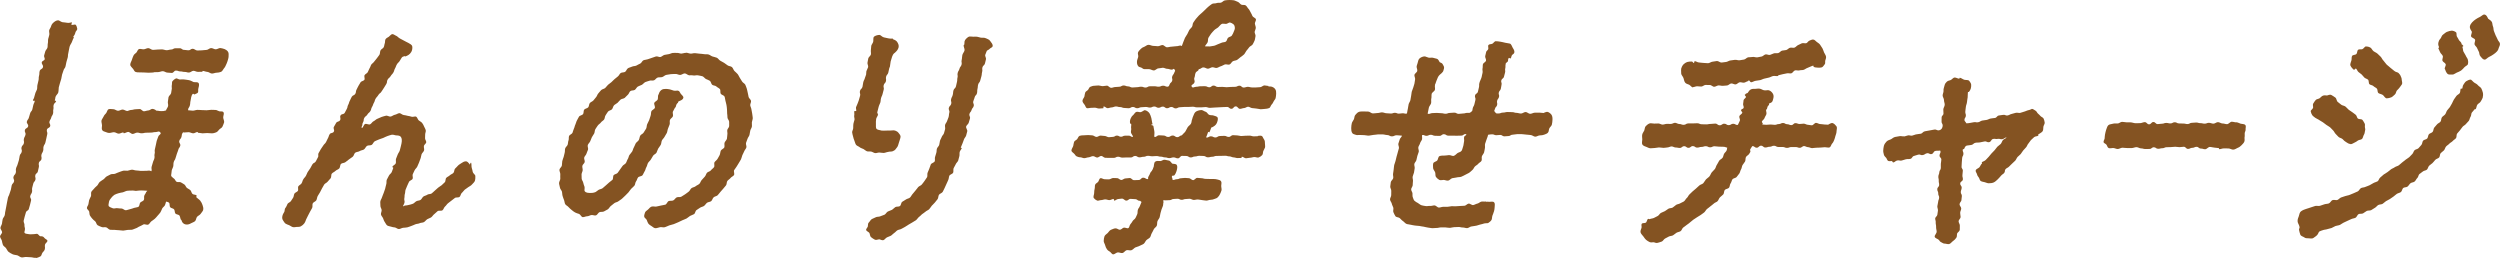 <?xml version="1.0" encoding="UTF-8"?><svg id="_レイヤー_2" xmlns="http://www.w3.org/2000/svg" viewBox="0 0 444.59 45.84"><defs><style>.cls-1{fill:#845322;stroke-width:0px;}</style></defs><g id="design"><path class="cls-1" d="m325.19,22.18c-.25,0-.49-.04-.74-.04s-.5-.09-.75-.08-.5-.22-.76-.21c-.24,0-.47.42-.71.43s-.49-.09-.73-.09-.48-.2-.72-.2c-.37,0-.37.06-.74.06s-.37-.15-.74-.15-.37.35-.74.35-.37-.16-.74-.16-.37-.22-.74-.22-.37.19-.73.19-.37.14-.74.14-.37-.06-.74-.06-.37.05-.74.05-.37-.04-.74-.05c0-.02.07-.11.08-.13,0,0,.02.03.02.02.04-.09-.2-.29-.17-.39.07-.24.41-.4.48-.65s.26-.45.33-.7-.11-.56-.05-.8c.02-.03.12-.05.13-.07.16-.6.16-.58.38-.74.06-.05-.05-.21,0-.26.14-.1.38-.11.53-.29.12-.14.16-.32.22-.55.09-.34.11-.65-.07-.94,0,0,0,0,0,0-.18-.29-.44-.53-.77-.6-.16-.04-.48.08-.81.01-.25-.05-.49-.24-.75-.28-.3-.05-.58.03-.78.03-.3,0-.56-.02-.81.11s-.39.37-.55.61c-.09.08-.35.09-.37.21-.02.08-.13.05-.15.13-.03.11.24.3.22.39-.05.2-.38.35-.43.56s-.02.43-.08.65.15.48.1.69c-.06.24-.32.23-.32.25,0,.03-.09.04-.14.2-.05.18.26.28.21.46-.07.23-.44.37-.52.59s.17.57.1.79c-.08.23-.28.55-.36.76-.39.1-.43-.19-.83-.19s-.4.25-.8.25-.4-.26-.8-.26-.4.28-.8.28-.4-.3-.8-.3-.4.06-.8.06-.4.08-.8.08-.4-.02-.8-.02-.4-.18-.8-.18-.4.03-.8.03-.4,0-.8,0-.4.25-.81.25-.4-.15-.81-.15c-.24,0-.48-.21-.73-.21s-.49.21-.73.2-.49,0-.73-.01c-.25,0-.5.13-.75.13s-.49-.2-.74-.2-.5.02-.75.02c-.3,0-.6-.11-.82-.03-.27.09-.51.31-.68.48-.19.19-.17.53-.26.76-.11.26-.31.47-.36.7-.08.3,0,.62,0,.91s-.15.69.05.95c.15.2.45.29.69.38.21.08.46.24.73.24.25,0,.5-.05.75-.05s.5-.1.75-.1.5.07.75.07c.03,0,.03.02.06.01.24,0,.48-.07.71-.08s.47-.17.71-.18.48.19.72.19c.38,0,.38.08.76.08s.38-.31.77-.31.38.29.77.29.38-.31.77-.31.38.27.77.27.38-.12.77-.12.38-.13.77-.13.38.2.77.2.38-.19.77-.19.39.07.77.07.39.02.77.02.37.09.74.17c-.08.16-.02.31-.15.55-.09.18-.31.32-.43.55-.1.18-.11.44-.24.66-.14.23-.49.34-.63.56s-.24.49-.4.71-.19.53-.35.75-.39.38-.56.6-.24.5-.41.71-.44.34-.62.54-.29.47-.47.67-.54.24-.73.43-.4.36-.6.55c-.19.18-.4.32-.58.49s-.36.37-.55.53-.27.47-.47.63-.3.45-.5.6-.48.22-.69.36-.52.14-.73.28-.38.34-.6.47-.53.08-.76.21-.4.31-.63.43-.46.2-.69.31-.35.43-.58.55-.44.24-.68.35-.51.1-.75.21c-.11.05-.18-.1-.29-.04-.18.09-.2.54-.4.67-.18.12-.57.01-.72.2-.13.17.02.48-.04.72-.07.27-.26.54-.16.85.09.25.32.46.52.72.04.05.19.32.46.57.17.15.4.28.62.39s.45.03.69.03c.18,0,.46.21.76.1.21-.08.48-.11.73-.23.21-.1.34-.41.57-.53.21-.11.44-.23.66-.35s.53-.09.75-.22.4-.32.61-.45.51-.15.72-.28c.23-.14.29-.52.48-.65.24-.15.42-.33.6-.45.38-.25.58-.44.59-.45.21-.15.4-.33.6-.49s.45-.27.65-.43.46-.25.66-.41.43-.29.63-.46.3-.44.5-.61.42-.3.61-.48.43-.3.61-.49.5-.24.67-.43.24-.49.42-.68.42-.32.59-.52.1-.59.27-.79.59-.19.75-.4.12-.56.28-.77.18-.51.33-.72.6-.21.75-.43.34-.4.48-.62.16-.51.3-.73.13-.52.26-.75.33-.41.45-.64.04-.56.16-.79.46-.35.58-.58c.06-.11.14-.22.2-.34.06-.12-.09-.32-.03-.44.08-.17.28-.4.36-.57.38-.08.41.27.8.27s.38-.36.77-.36.38.32.77.32.38-.13.77-.13.38-.18.77-.18.38.22.77.22.38,0,.77,0,.38.16.77.16.39-.15.77-.15.39,0,.77,0,.39.14.77.14c.24,0,.48-.32.71-.32s.47.2.71.2.47.16.7.17c.03,0,.03,0,.06,0,.25,0,.5-.08.75-.07s.5-.03.75-.03.5-.06.75-.06c.3,0,.6.12.81.04.27-.1.3-.51.47-.68.19-.2.26-.38.36-.61.11-.27.17-.5.22-.71.07-.26.21-.53.21-.85,0-.29.17-.66-.03-.93-.17-.23-.41-.46-.63-.54-.31-.11-.67.23-.8.23Z"/><path class="cls-1" d="m361.3,19.39c-.08,0-.15.13-.71.24-.18.03-.38.18-.67.24-.2.04-.41.16-.68.21-.21.04-.48-.07-.74-.02-.38.08-.37.12-.74.2s-.35.19-.73.27-.43-.18-.81-.1-.39.03-.76.11-.32.37-.69.44-.39.02-.76.1-.36.17-.73.25-.39.03-.76.11-.35.22-.73.3-.41-.08-.79,0-.38.06-.76.14-.4,0-.78.08c0,0,.21.07.21.07.02-.36-.34-.38-.32-.74s.23-.34.25-.7-.12-.37-.1-.72c0-.25.08-.54.1-.86.02-.28.18-.56.2-.85.02-.3.09-.59.12-.85.04-.38,0-.68.04-.85.02-.03-.01-.07.02-.12.02-.02.13.06.15.03.1-.13.29-.39.36-.68.05-.21.08-.49.05-.68-.03-.2-.2-.44-.32-.6-.2-.26-.61-.14-.88-.22-.31-.08-.58-.36-.83-.36-.04,0-.04.17-.07.17-.28,0-.57-.23-.84-.21-.29.02-.5.4-.75.47-.28.08-.47.11-.66.3-.18.17-.3.32-.38.63-.09.36-.23.71-.18.96.02.27-.16.55-.16.83s.25.55.24.83.15.56.13.84-.24.54-.25.82c-.02.36.05.36.03.72s-.31.34-.33.7.01.36-.01.72.22.37.2.73c-.01.22-.1.71-.62.83-.41.09-.47-.2-.89-.12s-.42.07-.83.15-.42.06-.83.15-.36.36-.77.44-.43.03-.84.12c-.23.05-.44.17-.65.21-.24.05-.49-.08-.7-.05-.24.04-.45.15-.66.19,0,0-.01.03-.02.03,0,0-.03-.05-.03-.05-.29.05-.58-.07-.78-.03-.3.05-.59.1-.85.15-.31.06-.53.33-.78.43-.28.11-.56.19-.75.4-.17.19-.38.44-.46.76-.07.27-.09.54-.11.77-.03.28.06.54.11.77.05.27.27.41.42.6.13.17.16.44.36.53s.41.02.64.02c.07,0,.17.28.24.26.38-.08.34-.28.72-.36s.42.09.79.01.37-.14.74-.22.4,0,.78-.07.3-.44.68-.53.37-.14.75-.23.43.16.81.08.35-.23.73-.32.45.23.83.14.3-.48.68-.56.41.01.79-.06c.08-.01.1.04.11.12.05.37-.14.35-.17.73s.34.4.32.77-.06.37-.09.75.03.38,0,.75-.25.36-.27.74-.15.37-.17.74.09.38.07.76.09.38.07.76-.31.36-.33.74.19.39.17.77.19.39.16.77-.16.37-.18.75c-.02.26-.12.5-.14.75s.13.52.11.77-.09.5-.11.75c-.02.23-.36.42-.38.62-.02.23.11.46.09.66-.03.31.09.6.07.87-.02.31.1.59.1.85,0,.32-.41.65-.35.9.07.3.55.36.74.57.14.16.2.32.4.4.19.07.36.25.58.25.29,0,.61.15.86.08.27-.07.47-.4.69-.54.23-.15.41-.35.57-.57s.08-.5.15-.77c.04-.17.44-.35.47-.67.02-.22,0-.47.01-.76.01-.23-.23-.49-.22-.76.01-.24.35-.47.36-.73,0-.24-.09-.5-.08-.76,0-.24.18-.49.19-.75,0-.26-.31-.52-.3-.75.01-.31.32-.54.33-.71.02-.37.05-.37.08-.74s-.22-.39-.19-.76.14-.37.16-.74-.29-.39-.26-.77.45-.35.47-.72-.11-.38-.08-.76.04-.37.07-.75-.25-.39-.22-.76.01-.38.04-.75.04-.37.06-.75.2-.36.23-.74-.16-.39-.13-.77c.01-.08.28-.12.28-.18.08-.24.22-.5.45-.55.39-.08.4-.03.8-.11s.35-.31.74-.39.41.01.81-.07.39-.08.79-.16.45.2.84.12.31-.49.7-.57.43.07.82-.01.44.13.83.05.36-.31.76-.3c-.16.18-.47.26-.66.46-.17.18-.22.5-.4.69s-.42.31-.6.5-.31.43-.49.62-.37.38-.54.56c-.19.2-.33.42-.5.6-.2.2-.38.4-.54.57-.22.22-.54.27-.68.4-.05.05.07.18.02.22-.2.16-.28.46-.46.68-.18.2-.59.28-.66.55-.06.23.19.47.24.7s.15.36.3.55c.15.19.16.52.36.64.21.13.48.15.7.21.27.08.51.19.7.19.33,0,.65-.03.91-.15s.49-.34.72-.56c.2-.19.39-.42.6-.66.23-.26.3-.2.53-.46s.03-.43.26-.69c.16-.19.46-.26.63-.46s.37-.34.54-.53.38-.33.55-.52.24-.46.41-.65.4-.33.56-.52.27-.44.44-.63.34-.38.51-.56.23-.48.4-.66.29-.44.46-.62c.18-.19.38-.35.56-.52.19-.19.59-.13.76-.29.04-.04-.06-.15-.02-.19.21-.17.55-.3.76-.55.19-.23.1-.62.18-.93.06-.23.25-.44.21-.66-.04-.23-.09-.49-.19-.69-.12-.23-.45-.31-.56-.46-.11-.14-.27-.28-.45-.44-.16-.14-.23-.41-.43-.51s-.42-.32-.65-.32Z"/><path class="cls-1" d="m397.69,21.76c-.27,0-.55-.12-.82-.11s-.54.42-.81.43-.55-.13-.82-.12c-.27,0-.54-.24-.81-.24s-.53.27-.8.27-.53-.15-.8-.15c-.38,0-.38.15-.76.15s-.38-.09-.76-.09-.38-.11-.76-.11-.38.05-.76.05-.38.22-.76.22-.38-.09-.76-.09-.38-.02-.76-.02-.38-.21-.76-.21-.38.21-.76.21-.38-.09-.76-.09c-.38,0-.38.14-.76.14s-.38.07-.76.07-.38-.37-.76-.37-.38.41-.77.41c-.38,0-.38-.39-.77-.39-.28,0-.55.18-.83.18s-.55.02-.84.01-.55-.14-.83-.15c-.26,0-.52,0-.77-.01s-.51-.08-.77-.08-.52.29-.77.29c-.34,0-.6-.03-.84.04-.31.09-.66.09-.85.29s-.25.53-.37.82c-.1.25-.12.54-.2.84-.05.2-.03.43-.06.66s-.23.44-.19.66.37.27.51.46c.15.2.17.52.42.61.21.08.48-.02.76-.02s.56.19.84.18.55-.23.83-.23.56.07.84.06c.26,0,.54.01.82,0s.54-.15.82-.16.55.22.82.22c.38,0,.38.11.76.11s.38-.01.76-.01.38-.3.76-.3.38.27.76.27.38-.1.76-.1.38-.18.76-.18.38-.02.76-.02.38-.06.76-.06.38.07.76.07.38-.07.76-.07.38.38.76.38.38-.19.76-.19.38-.18.76-.18.38.31.77.31.38.12.77.12c.27,0,.54-.41.81-.41s.54.11.8.12.53.08.8.09c.05,0,.04.19.09.19.27,0,.55-.15.82-.14s.54,0,.82.01.55.21.82.21c.31,0,.58-.22.8-.31.27-.1.5-.27.67-.45.19-.2.42-.41.52-.65.12-.27,0-.62.05-.83.06-.23-.01-.47.02-.7s.19-.43.16-.65.12-.58-.04-.77c-.18-.24-.61-.18-.86-.26-.27-.09-.53-.25-.79-.25Z"/><path class="cls-1" d="m411.73,20.88s-.03.03-.03.04c.03.02.04.02.07.05.2.15.47.22.67.38s.46.24.66.4.41.3.61.46.45.25.65.42.35.38.54.55.27.45.46.63.34.38.53.55.52.2.71.38c.19.24.4.39.62.53.25.16.47.32.74.33.02,0,.04.04.06.04.25,0,.45-.17.68-.27s.42-.22.61-.37.58-.12.75-.3c.18-.2.19-.52.32-.72.17-.25.15-.53.2-.7.08-.25.04-.41-.01-.63s.08-.52-.07-.73c-.13-.18-.22-.45-.41-.63-.16-.15-.58-.05-.78-.21-.17-.15-.18-.51-.38-.67-.27-.23-.29-.2-.57-.43-.21-.18-.47-.29-.66-.45-.22-.18-.38-.41-.57-.56-.22-.19-.57-.19-.76-.34-.23-.18-.43-.34-.62-.49-.24-.19-.23-.64-.41-.77-.27-.2-.51-.34-.69-.45-.36-.21-.66.07-.84.06-.25-.02-.46-.06-.7.03s-.37.28-.57.44-.55.14-.71.32c-.17.19-.32.42-.44.62-.16.25.01.61-.04.78-.07.24-.45.43-.42.62.04.23.15.53.27.69.16.21.42.37.53.46Z"/><path class="cls-1" d="m418.64,12.43s.3-.28.33-.25c.19.16.25.45.44.62s.4.28.58.45.31.38.49.55.48.21.65.38.07.62.24.79.54.16.71.34.44.26.61.44.08.58.24.77c.14.16.52.18.81.36.22.14.4.61.72.61.25,0,.58-.09.82-.19.22-.1.42-.34.62-.5s.2-.52.36-.71c.18-.2.38-.35.5-.55.16-.26.37-.45.42-.63.05-.21-.02-.41-.05-.61-.03-.2-.02-.42-.13-.59-.05-.1-.05-.31-.46-.73-.15-.15-.54-.15-.79-.4-.17-.17-.42-.31-.65-.53-.19-.17-.42-.34-.65-.55-.06-.06-.05-.07-.11-.13-.2-.2-.33-.45-.5-.62-.21-.2-.29-.49-.47-.66-.21-.2-.39-.4-.57-.55-.23-.2-.5-.28-.68-.42-.26-.21-.37-.53-.54-.63-.34-.2-.63-.23-.82-.23-.23,0-.39.37-.63.48-.21.1-.57-.04-.77.12s-.14.57-.3.74c-.17.19-.63.14-.76.33-.15.23-.06.57-.12.77-.09.35-.29.73-.19.96.15.35.49.66.63.77Z"/><path class="cls-1" d="m439.35,14.16c-.27,0-.57.17-.77.29-.22.13-.34.41-.49.6-.17.22-.13.55-.23.72-.03.05-.21-.06-.24-.01-.13.22-.05.56-.18.78s-.47.32-.61.53-.3.42-.44.63-.21.47-.34.69-.24.45-.38.66-.35.38-.49.59-.19.49-.34.69-.43.32-.58.53-.1.56-.25.77-.47.29-.62.49-.35.38-.5.58-.12.55-.28.75-.51.24-.67.43-.13.56-.3.75-.55.19-.72.38-.13.57-.31.76-.33.39-.51.58-.53.19-.71.37-.22.51-.41.68-.34.38-.53.55-.44.28-.63.44c-.2.17-.42.32-.62.49s-.4.35-.6.51-.52.19-.73.35-.48.23-.69.39-.4.34-.62.49-.45.27-.66.42-.38.37-.6.52-.27.56-.49.69-.51.17-.74.31-.46.26-.69.39-.51.17-.74.29-.54.09-.77.21-.35.48-.58.59-.48.21-.72.32-.49.19-.73.3-.52.11-.77.21-.5.15-.75.25-.42.36-.67.45c-.22.08-.57-.09-.86.02-.24.09-.38.49-.65.59-.25.09-.54.07-.8.16s-.51.18-.77.26-.59-.04-.84.03c-.27.08-.52.18-.77.25-.29.08-.53.2-.77.25-.06.01-.06.02-.12.04-.19.06-.58.19-.88.42-.22.17-.3.53-.39.88-.06.22-.26.51-.2.97.03.26.27.54.34.93.04.25-.14.28-.09.53.05.24.12.56.23.84.11.26.49.32.72.49.2.14.38.15.71.15s.65.11.88-.05c.31-.21.62-.43.73-.59.18-.22.19-.47.36-.58s.38-.14.64-.24c.24-.09.52-.08.76-.17s.51-.11.75-.2.45-.26.69-.35.52-.09.76-.19.44-.3.67-.4.46-.23.7-.33.47-.21.7-.32.51-.12.74-.23.32-.54.55-.65.56-.01.79-.13.42-.31.65-.43.57-.03.8-.15.43-.29.66-.41.38-.38.6-.5.55-.08.77-.21.39-.35.61-.48.46-.23.68-.37.43-.29.64-.44.39-.34.6-.48.51-.17.72-.32.22-.58.42-.73.57-.09.77-.25.32-.43.52-.59.55-.14.74-.31c.19-.16.28-.45.47-.62s.19-.54.38-.71.43-.28.61-.45.55-.16.73-.34.21-.51.39-.69.42-.3.6-.48.33-.39.5-.57.5-.23.67-.41.11-.58.28-.77.41-.31.58-.5.21-.49.37-.68.42-.31.58-.5.45-.29.61-.48.42-.31.58-.51.04-.61.2-.81.34-.38.5-.58.31-.4.46-.61.45-.3.6-.51.37-.36.52-.57.16-.51.31-.72.09-.55.23-.75.36-.37.49-.58c.04-.06.16.02.2-.04.14-.23.14-.53.27-.75.15-.24.48-.35.59-.56.15-.27.33-.52.38-.71.06-.24.09-.59.04-.86-.05-.25-.17-.55-.28-.78s-.45-.38-.6-.57c-.2-.25-.45-.33-.64-.46-.29-.19-.49-.55-.69-.55Z"/><path class="cls-1" d="m301.04,15.5c.24,0,.5-.15.76-.16.25,0,.5.06.76.05s.49-.28.75-.29.5.04.76.02.53.33.79.31.49-.22.75-.24.51.09.77.07.51-.04.76-.06.47-.33.73-.36.53.2.79.17.47-.34.72-.38.53.11.78.07.48-.24.73-.28c.06,0,.03-.13.09-.14.09-.02.27.24.26.24.02,0,.12.12.2.11.26-.04.5-.22.77-.26s.53-.07.79-.12.51-.22.77-.27.53-.13.79-.18c.27-.06.51-.23.76-.28.28-.06.58.05.82,0,.1-.02.08-.13.18-.15.24-.05.48-.12.73-.18s.49-.09.74-.15c.24-.06.53.06.78,0,.23-.06.39-.45.64-.52.23-.07.53.07.78,0,.23-.07.51-.03.76-.1.23-.07.44-.27.69-.35.35-.14.9-.4,1.02-.4.06,0,.06.24.08.24.18.07.5.12.76.12.21,0,.51.02.72-.07.2-.08.33-.37.49-.54.14-.16.03-.42.09-.65.06-.24.19-.45.13-.73-.05-.25-.23-.46-.34-.71s-.17-.52-.29-.73c-.17-.28-.32-.51-.43-.66-.15-.2-.37-.33-.59-.49s-.37-.42-.66-.42c-.24,0-.44.13-.62.19-.22.08-.32.31-.49.42-.02.01-.03,0-.05.02-.19.12-.58-.07-.83.04-.21.1-.43.22-.67.32-.22.09-.39.36-.64.45-.23.08-.54-.05-.79.02s-.42.33-.66.4-.51.05-.75.11-.43.36-.67.43-.53-.01-.77.05-.47.22-.71.28c-.25.06-.56-.14-.79-.09-.26.06-.46.34-.69.38-.26.05-.52.11-.78.15s-.56-.12-.82-.07-.53.02-.8.06-.48.37-.75.4-.53.1-.79.13-.55-.11-.82-.08-.53.09-.79.11-.52.24-.78.27-.53.07-.8.1-.56-.29-.82-.27-.53.1-.79.12-.53.26-.79.27-.54-.06-.8-.05-.54-.08-.81-.08-.53-.24-.79-.24c-.03,0-.08.35-.13.35-.12-.02-.22-.28-.35-.28-.3,0-.6.01-.81.08-.29.1-.55.28-.7.44-.22.24-.35.57-.39.73-.02.07-.04.47,0,.91.02.26.32.51.41.8.09.27.11.56.29.79.18.23.45.25.7.37s.44.49.73.49Z"/><path class="cls-1" d="m433.62,8.58c.11.23.22.47.32.71s.37.41.47.65-.14.61-.06.85c.09.25.5.38.58.62.09.26-.24.63-.16.86.01.04.04.02.05.06.04.16.19.57.44.81.17.16.54.12.89.12.24,0,.46-.22.76-.35.25-.11.51-.19.75-.36s.4-.38.59-.58c.22-.24.58-.34.64-.58.05-.19.07-.44-.03-.82-.05-.2-.26-.41-.38-.72-.08-.21-.28-.42-.4-.7-.09-.22-.07-.52-.18-.8-.02-.04.19-.13.18-.17-.05-.11-.16-.17-.18-.23,0,0-.09,0-.1-.02-.03-.07-.04-.17-.09-.29-.09-.22-.36-.36-.44-.55-.11-.23-.23-.4-.34-.58-.13-.22,0-.64-.16-.77-.18-.15-.52-.29-.75-.29-.21,0-.58.09-.88.22-.24.1-.46.34-.7.5s-.28.53-.46.72c-.21.22-.28.4-.34.64-.1.4.02.63.11.84.03.06-.13.14-.1.2Z"/><path class="cls-1" d="m442.53,3.36s-.02.01-.02.01c-.1-.14-.28-.79-.75-.79-.21,0-.49.32-.78.45-.24.1-.48.25-.71.4s-.44.33-.62.52c-.21.22-.34.44-.4.68-.1.41.18.73.31.95.11.24-.2.67-.1.91s.6.32.69.56-.16.62-.08.86.38.42.46.67.26.47.34.71c.05.19.04.52.27.76.17.18.37.55.74.55.24,0,.49-.36.79-.49.25-.11.48-.25.73-.42s.46-.33.64-.53c.22-.24.29-.46.35-.7.04-.16.26-.42.18-.77-.06-.23-.33-.43-.42-.71-.08-.24-.25-.46-.35-.72s-.19-.5-.29-.74-.05-.57-.16-.8c-.12-.26-.09-.59-.2-.8-.16-.31-.51-.44-.61-.57Z"/><path class="cls-1" d="m274.57,20.1c-.27,0-.54-.07-.82-.07s-.54,0-.82.01-.54.2-.82.2c-.27,0-.54-.33-.81-.32s-.53.26-.8.27-.54-.12-.8-.12c-.4,0-.4-.13-.8-.13s-.4-.02-.8-.02-.4.1-.8.1-.4.16-.81.16-.37.05-.63-.26c-.24-.28-.08-.21,0-.57s.29-.31.38-.67-.09-.41,0-.76.24-.32.34-.68-.13-.42-.04-.78.26-.31.36-.67.04-.37.13-.73-.14-.42-.04-.77.38-.29.47-.65.09-.36.19-.72-.05-.4.04-.76-.02-.39.08-.75c0,0-.04-.01-.04-.01.07-.27.39-.37.43-.5.08-.23-.02-.45.18-.6.07-.05.23.15.3.09.13-.1.12-.41.25-.59.11-.14.36-.22.41-.44.08-.32-.12-.6-.28-.86-.15-.25-.25-.69-.52-.75-.16-.05-.48-.07-.83-.15-.26-.06-.55-.14-.82-.18-.32-.06-.65-.09-.85-.09-.24,0-.4.35-.61.45s-.53.04-.68.22.02.49-.04.72c-.05.2-.39.37-.38.55-.03.24-.13.47-.17.72s.2.54.15.79-.49.4-.55.65-.01.51-.07.75.07.54,0,.78-.1.49-.16.74c-.1.37-.31.7-.4,1.06-.1.38.01.41-.08.78s-.09.38-.18.76-.41.3-.51.67.16.44.06.82-.08.38-.18.76-.21.35-.3.73.03.38-.28.62-.27.17-.66.17-.39.11-.77.11-.39.07-.78.07-.39-.22-.78-.22-.39.05-.78.05-.39.15-.77.15-.39-.1-.78-.1-.39-.05-.78-.05-.39.03-.78.03-.48.25-.85.1c.07-.29.14-.77.22-1.09.07-.27.32-.49.39-.76s-.03-.58.04-.84,0-.57.07-.84.5-.44.57-.71-.06-.59.02-.86c0,0-.02-.01-.02-.02.03-.11.07-.1.1-.22.09-.36.25-.64.34-.9.12-.35.28-.55.51-.75.15-.12.33-.27.46-.45.11-.16.15-.4.21-.62.07-.28-.11-.48-.22-.7s-.26-.26-.53-.38c-.08-.03-.19-.52-.53-.62-.21-.06-.46-.12-.7-.18s-.52.04-.74-.01c-.31-.07-.57-.23-.71-.23-.33,0-.68.16-.91.35s-.27.53-.36.85c-.05.2-.17.46-.17.63-.02.19.16.48.11.78-.04.22-.44.41-.5.68-.05.23.17.54.12.8-.05.24-.07.5-.12.75s-.16.48-.22.73-.2.47-.26.72-.05.51-.11.75-.07.51-.13.75c-.06.25-.25.47-.31.71-.07.26-.07.52-.13.75-.07.26-.11.63-.17.9-.33.11-.39-.04-.74-.04s-.35.07-.7.07-.35-.15-.7-.15-.35.13-.7.13c-.27,0-.54-.05-.8-.05s-.53-.16-.8-.16-.54.13-.81.12c-.27,0-.55.08-.82.07s-.54-.32-.81-.33-.55-.02-.82-.02c-.3,0-.62,0-.83.07-.27.09-.49.37-.65.55-.18.19-.15.52-.25.76s-.31.45-.37.69c-.06.25-.11.58-.11.89,0,.29.01.64.2.9.13.18.41.22.63.3.19.07.4.02.65.02.27,0,.55.03.82.03s.55.1.83.09.55-.12.82-.13c.27,0,.54-.08.81-.09s.54.01.81,0,.54.11.81.11c.43,0,.43.24.85.24s.43-.2.85-.2.42.06.85.07c0,.03.11-.02.1,0-.06.25-.35.44-.41.69s-.18.49-.24.74.16.56.1.82-.16.49-.21.74-.15.49-.21.75-.13.5-.18.75-.18.49-.24.74-.04.52-.09.77-.05.51-.11.76c-.05.26.07.54.03.79-.05.26-.39.47-.43.71-.04.26-.07.52-.1.77-.03.27.2.54.18.79-.01.27-.02.51-.01.76,0,.27-.23.54-.21.78.02.27.26.49.31.73.05.26.19.47.27.71.08.25-.09.6.02.82s.21.51.36.71c.16.21.58.17.77.34s.34.38.56.52.37.39.62.5c.23.1.51.08.77.16.24.07.5.09.76.14.24.05.5.03.77.07.25.04.49.11.76.13.25.03.5.14.76.16.25.02.51.1.77.11s.51-.05.78-.04.51-.1.78-.1c.01,0,.3,0,.77,0,.22,0,.49.09.78.08.24,0,.5-.11.77-.12.25-.01.51-.01.78-.03s.52.1.78.09.53.13.79.11.51-.28.76-.3.52-.09.77-.12c.27-.03.51-.17.75-.21.29-.05.52-.14.74-.2.34-.08.61,0,.74-.1.17-.14.42-.27.56-.53.11-.2.07-.5.16-.76.08-.22.19-.45.26-.72,0-.04.02-.03.03-.07.05-.2.1-.47.11-.75,0-.25.09-.57-.07-.79-.18-.25-.55-.13-.88-.13-.23,0-.39-.05-.55,0-.05.01-.07-.07-.11-.06-.24.06-.52-.03-.77.03s-.45.3-.71.35-.48.22-.73.26-.56-.29-.81-.26-.47.35-.72.38-.52.02-.77.04-.51.03-.76.05-.52-.02-.77-.01c-.26.01-.51.11-.76.11-.27,0-.52,0-.76,0s-.5.14-.76.13c-.25,0-.49-.36-.75-.38s-.51.12-.77.09-.53.07-.78.03-.53-.07-.76-.14c-.26-.07-.46-.3-.67-.41-.21-.1-.42-.23-.61-.4-.16-.15-.19-.39-.3-.65-.08-.2-.02-.41-.05-.69-.02-.21-.24-.43-.23-.7.01-.22.23-.44.27-.7.03-.22,0-.48.05-.75.04-.23-.11-.52-.06-.78.04-.24.18-.47.24-.73.05-.24.07-.5.12-.75s-.11-.54-.06-.79.32-.45.37-.7.12-.49.17-.74.2-.48.25-.73-.13-.56-.08-.8.26-.47.31-.71c.06-.26.29-.46.35-.7.06-.26-.04-.53.01-.75.37-.1.38.13.77.13s.39-.19.77-.19.39.18.78.18.39.02.78.02.39-.3.78-.3.39.26.77.26.39,0,.78,0,.39.01.78.01.39-.02.78-.02.51-.43.85-.23c.18.11-.31.26-.36.46-.07.29.05.6-.02.84-.08.29-.06.59-.15.82-.11.29-.15.6-.28.8-.16.25-.55.28-.76.44s-.38.4-.67.48c-.23.06-.54-.17-.84-.14-.24.03-.5.07-.8.08-.29,0-.62,0-.86.1-.26.1-.24.6-.42.79s-.64.24-.7.51c-.06.22-.04.55-.02.84.02.25.27.49.36.74s0,.62.15.83c.15.21.4.41.6.52s.52,0,.77,0c.23,0,.52.17.81.12.25-.04.45-.36.72-.43s.53-.05.79-.13.56-.03.8-.12c.27-.1.51-.25.72-.35.24-.11.48-.23.68-.35.23-.14.39-.35.58-.5.21-.16.28-.44.45-.62.18-.19.44-.28.59-.48s.48-.32.59-.54-.02-.58.07-.81.3-.43.38-.67.09-.5.15-.75-.03-.53.03-.77c.06-.22.16-.43.22-.66s.18-.43.24-.66c.02-.08.06-.23.08-.31.36-.04.37-.08.73-.08s.36.16.72.16.36-.05.72-.05.36.25.72.25.36-.05.73-.05.36-.24.73-.24c.27,0,.54-.1.81-.1s.54,0,.81,0,.53.07.8.08c.27,0,.54.07.81.08s.54.29.81.29.55-.23.82-.23c.3,0,.53-.04.75-.12.27-.1.52-.18.68-.36.18-.19.14-.5.24-.74.1-.25.39-.43.45-.66.07-.26.11-.59.12-.89s0-.66-.19-.92c-.16-.21-.41-.4-.62-.47-.29-.1-.62.15-.74.15Z"/><path class="cls-1" d="m223.71,24.22c-.25,0-.49.02-.74.03s-.5-.14-.75-.13-.5.01-.75.02c-.24,0-.48.05-.72.05s-.49-.11-.73-.11-.48-.04-.72-.04c-.4,0-.4.31-.79.31s-.39-.19-.79-.19-.4.03-.79.03-.4.26-.79.26-.4-.21-.8-.21-.5.34-.86.18c.16-.29.27-.73.34-.87.02-.03-.01-.06,0-.1,0-.01.26.09.26.08.11-.22.17-.45.25-.63.04-.05.01-.17.14-.25.04-.03.1-.01.15-.04.22-.13.61-.32.78-.74.11-.28.25-.69.14-.95-.11-.25-.53-.29-.78-.39-.14-.06-.44,0-.73-.11-.22-.08-.36-.46-.59-.53-.27-.08-.52-.28-.7-.31-.33-.04-.76.1-1.03.25s-.41.54-.53.85c-.06.15-.13.31-.16.49-.13.25-.09.59-.23.83s-.44.4-.58.63-.25.5-.4.74-.41.4-.57.63c-.04.05-.04-.01-.09.07-.4.04-.39.32-.79.32s-.4-.29-.81-.29-.41.26-.81.26-.41-.26-.81-.26-.41-.04-.81-.04-.45.39-.84.28c-.04-.24.07-.65,0-1.02-.06-.26-.09-.57-.17-.92-.03-.12-.42-.14-.43-.2,0,0,.29-.11.29-.11-.02-.06-.05-.15-.07-.26-.07-.3-.08-.59-.15-.84-.09-.31-.19-.63-.32-.83-.16-.26-.51-.51-.8-.56-.19-.04-.47.27-.76.34-.23.05-.58-.14-.82-.03s-.37.43-.56.58c-.22.17-.32.38-.42.59-.16.35-.14.68-.09.88.01.06.16.02.18.07.07.24-.06.53,0,.77s-.08.53-.03.77.33.51.37.75c-.34.12-.38-.19-.73-.19s-.36,0-.71,0-.36.19-.71.19-.36-.21-.72-.21-.36.23-.72.23-.36.06-.72.06c-.24,0-.49-.22-.73-.22s-.48-.06-.73-.07-.49.25-.74.24c-.25,0-.49-.27-.74-.28s-.49-.05-.74-.05-.5.04-.75.04c-.28,0-.55.02-.75.09-.25.09-.31.43-.46.6-.16.18-.46.27-.54.49-.09.23-.09.5-.15.71-.06.23-.31.52-.32.81,0,.27.4.44.57.67.13.17.19.31.39.39.18.07.35.15.59.15.25,0,.5.17.75.16s.5-.14.75-.15.49-.2.75-.21c.03,0,.03,0,.06,0,.24,0,.49.25.72.25s.47-.28.71-.29.48.33.72.33c.38,0,.38.02.76.02s.38,0,.76,0,.38-.21.76-.21.38.16.76.16.38-.03.76-.03.38,0,.76,0,.38-.27.76-.27.38.25.76.25.38-.1.76-.1.38-.17.76-.17.38.08.76.08.38-.04.76-.04.38.11.76.11.38.13.76.13.38.13.76.13.38-.13.76-.13.38.17.76.17.38-.44.76-.44.38.02.76.02.38.26.76.26.38-.17.76-.17.38-.12.77-.12.38.03.76.03.38.24.77.24.38-.1.76-.1.38-.15.77-.15.38-.01.77-.01.38-.02.77-.02.38.11.77.11c.24,0,.47.18.71.18s.47.12.71.12.47-.03.71-.02c.03,0,.03-.22.06-.22.25,0,.49.28.74.28s.5-.1.75-.1.5-.12.75-.12c.27,0,.55.15.74.08.25-.09.49-.25.64-.42.17-.18.12-.51.2-.72.1-.23.25-.44.31-.64.06-.24-.03-.53-.02-.82,0-.27-.03-.45-.2-.69-.15-.2-.19-.48-.38-.55-.27-.09-.56,0-.67,0Z"/><path class="cls-1" d="m83.6,29.32c-.31-.41-.49-.63-.73-.63-.3,0-.54.13-.75.28-.25.18-.54.32-.68.49-.14.18-.34.34-.52.54-.16.18-.11.56-.29.75-.16.18-.46.25-.64.43s-.44.26-.62.44-.09.62-.28.8-.36.36-.55.52-.44.27-.63.44-.37.35-.57.51-.37.36-.57.51-.58.08-.78.23-.49.18-.69.32-.3.47-.51.6c-.22.14-.52.11-.74.23-.23.13-.39.36-.61.45-.25.11-.49.15-.72.21-.27.07-.49.11-.71.11-.07,0-.31.18-.34.14-.05-.07.24-.37.28-.76.02-.19-.11-.42-.04-.7.06-.22,0-.5.09-.75.08-.23.04-.51.13-.75.09-.23.2-.46.29-.7s.22-.46.32-.69.54-.32.64-.54-.07-.59.02-.81c.16-.36.18-.35.33-.7.11-.24.36-.41.47-.65s.21-.48.31-.71.17-.49.27-.73.1-.52.19-.76.36-.43.44-.68-.08-.56-.02-.82c.06-.23.37-.4.41-.62s-.23-.51-.21-.73.02-.46.02-.68c0-.24.14-.48.11-.7-.04-.25-.19-.46-.29-.69s-.2-.45-.36-.65-.39-.29-.59-.45-.25-.53-.46-.66-.59.09-.82,0-.46-.11-.7-.16-.46-.13-.7-.14c-.25-.01-.53-.35-.8-.33-.25.02-.5.24-.78.28-.25.04-.47.26-.74.32-.25.06-.59-.22-.85-.15s-.52.13-.77.22-.48.23-.74.32-.43.33-.68.44-.38.43-.62.55-.67-.17-.91-.05-.29.57-.53.7c-.02.01-.08-.15-.15-.22-.03-.03.05.09.1,0,.2-.34.02-.45.23-.79s.03-.45.23-.79.35-.26.55-.6.33-.27.53-.61.09-.41.3-.75.13-.39.33-.73.1-.4.31-.74.28-.3.48-.64.35-.26.55-.6.24-.32.44-.67.21-.34.42-.68.03-.44.24-.79.33-.27.53-.61.28-.3.48-.64.11-.4.31-.75.13-.39.34-.73.31-.28.51-.63c.14-.24.24-.4.32-.52.15-.21.26-.19.49-.28.08-.03.12.07.2.04.16-.06.39-.16.57-.29.15-.1.34-.31.45-.5.17-.28.23-.72.17-1-.06-.3-.45-.46-.71-.62-.14-.09-.44-.19-.74-.38-.23-.14-.49-.26-.73-.39-.29-.15-.48-.42-.67-.48-.23-.08-.49-.33-.71-.3s-.42.34-.61.47-.45.23-.58.44c-.11.18-.06.47-.11.65-.1.23-.1.53-.21.76s-.45.34-.57.57-.06.55-.19.78-.33.4-.46.62-.35.39-.49.61-.41.35-.54.57c-.05.08-.11.35-.3.66-.11.18-.17.43-.3.65-.12.2-.42.3-.55.51s.08.62-.03.82c-.13.22-.57.25-.68.44-.19.31-.33.54-.37.62-.2.33-.16.36-.35.69s-.03.43-.23.76-.43.19-.63.53-.15.36-.34.7-.1.39-.29.72-.06.41-.26.75-.16.35-.36.68-.55.13-.74.46.11.52-.09.85-.5.15-.7.49-.18.34-.38.67.16.55-.03.88-.54.13-.74.46-.12.38-.31.71-.15.36-.34.69-.29.28-.49.61-.23.31-.43.64-.19.34-.38.67.05.48-.15.81-.16.36-.36.69-.41.21-.61.54-.17.35-.37.68-.24.31-.44.64-.14.37-.34.71-.27.29-.47.63-.11.39-.31.72c-.14.21-.43.31-.56.51-.14.21.04.62-.09.82s-.49.28-.61.48-.1.52-.23.73-.27.41-.4.61-.47.29-.6.49c-.06.11-.14.39-.31.65-.02.03-.05.02-.07.05-.17.26-.1.58-.2.73-.21.35-.26.46-.3.6-.09.34-.12.63.1.93.13.17.23.41.43.55.19.13.43.19.64.28s.42.27.62.33c.27.08.54-.02.7-.02.29,0,.55,0,.76-.11.24-.13.46-.32.6-.51.19-.25.27-.55.33-.7.1-.22.22-.44.34-.69.11-.22.24-.44.36-.69.11-.22.26-.44.38-.68.12-.22-.01-.59.11-.82s.5-.31.63-.54.12-.53.25-.76.28-.44.41-.67.23-.48.36-.7.25-.47.39-.68.48-.31.62-.52.37-.38.52-.59c.16-.22.05-.63.21-.82.17-.21.47-.3.64-.48.17-.18.48-.24.68-.44.18-.18.12-.64.32-.82.19-.17.58-.13.79-.31s.41-.32.63-.49.43-.3.65-.46.24-.58.46-.73.56-.13.78-.28.54-.15.76-.29.32-.5.55-.64.59-.04.82-.17.33-.53.56-.65.5-.21.74-.32c.25-.11.52-.17.76-.27.26-.1.49-.26.74-.33.27-.08.54-.2.78-.24.28-.05.58.12.83.12.4,0,.65.09.77.25.08.1.22.33.18.82-.02.22-.07.5-.16.84-.07.27-.12.54-.2.78-.08.26-.28.47-.37.72s-.19.49-.29.74.05.58-.06.84c-.1.23-.5.35-.61.61-.02.04.2.13.18.18-.1.24-.17.5-.28.75s-.41.4-.51.65-.27.46-.37.71,0,.57-.1.82-.1.53-.19.78-.18.5-.26.75-.22.49-.29.75c-.07.26-.26.49-.3.73-.05.26.03.54.01.79-.02.27.21.52.22.77.01.27-.16.53-.12.78.05.26.28.45.37.67.1.25.15.47.3.67.15.2.23.45.42.6s.47.14.7.23c.22.09.43.1.69.14.23.04.44.28.7.28s.49-.19.75-.22.5-.02.76-.08.47-.17.72-.25.46-.19.7-.29.52-.07.76-.19.54-.07.77-.2.37-.38.6-.52.49-.19.7-.34.33-.42.55-.57.37-.37.58-.52.65,0,.86-.15.26-.51.46-.67.32-.42.53-.58c.2-.16.41-.31.61-.47s.41-.31.61-.47.63-.03.83-.19.21-.56.41-.72.33-.41.52-.57.44-.28.63-.45c.19-.14.47-.24.67-.49.16-.2.45-.4.52-.69.05-.18.08-.49.06-.81-.02-.24-.41-.45-.46-.71s-.1-.49-.18-.72c-.09-.27,0-.75-.12-.93-.11-.02-.2.3-.2.3Z"/><path class="cls-1" d="m175.06,6.72c-.14-.04-.4.02-.67-.03-.21-.04-.43-.13-.64-.16-.27-.04-.5,0-.65,0-.35,0-.69-.12-.92.05s-.57.44-.65.77c-.02.09,0,.24-.03.4,0,.06,0,.11,0,.15-.01.04-.13.09-.13.13-.03.32.21.64.16.92s-.32.54-.39.83c-.07.28-.04.59-.12.89-.1.39.08.43-.02.82s-.27.34-.37.73-.22.36-.32.75.07.43-.03.82,0,.41-.1.8-.08.39-.18.78-.34.33-.44.71-.03.41-.13.8-.19.36-.29.75.12.44.02.83-.32.33-.42.72.18.46.08.85-.03.41-.13.8c-.06.23-.2.45-.27.7-.06.23-.29.43-.35.68s.06.53,0,.77-.13.48-.2.72-.33.42-.4.66-.24.44-.31.68-.06.5-.14.74-.32.41-.4.65-.03.51-.11.75-.13.48-.22.72.03.55-.06.78c-.1.25-.59.32-.7.56s-.15.5-.26.73-.18.49-.3.72.02.61-.11.83-.31.44-.44.65-.33.42-.48.63-.5.28-.66.48-.31.41-.48.61-.32.41-.5.6-.28.46-.47.64-.53.19-.73.35-.45.25-.66.41-.19.61-.41.76-.59.04-.81.18-.38.36-.61.49-.5.17-.73.3-.35.44-.58.56-.5.16-.74.28-.54.05-.78.16c-.24.1-.5.21-.72.33-.24.13-.37.45-.55.61-.2.18-.12.46-.18.71-.06.22-.36.43-.29.66.06.2.4.28.56.49.11.15.08.56.31.76.19.17.44.32.67.44.24.13.55-.06.79-.06.17,0,.47.25.77.13.2-.08.36-.36.6-.48.21-.1.46-.17.69-.29.21-.12.36-.34.58-.48.21-.12.36-.35.57-.48s.51-.13.72-.26.45-.22.66-.36.43-.26.63-.4.45-.24.65-.38c.21-.15.45-.25.64-.39.22-.16.34-.42.52-.56.23-.17.4-.36.55-.5.2-.17.45-.28.63-.46s.48-.26.66-.44.3-.44.47-.63.37-.37.54-.56.34-.4.49-.61.1-.57.25-.78.51-.28.65-.5.22-.48.35-.7.19-.49.32-.71.2-.48.32-.71.09-.53.2-.76.57-.31.67-.54-.01-.57.09-.81.28-.45.37-.69.36-.42.44-.66.12-.51.2-.75,0-.55.07-.79.3-.45.38-.69c0,0-.2-.06-.2-.06.08-.25.22-.47.3-.72s.2-.48.27-.73.32-.45.39-.7.13-.5.2-.75-.27-.61-.2-.86.4-.43.46-.67.15-.49.22-.74c.1-.38-.18-.45-.09-.82s.28-.33.38-.71.28-.33.38-.71-.17-.45-.08-.82.16-.36.25-.74.32-.32.41-.7,0-.41.09-.78.02-.4.12-.78.28-.33.37-.71.11-.38.21-.76.03-.4.13-.78-.05-.42.05-.8.35-.32.45-.7c.07-.27.12-.5.17-.7.08-.28-.19-.62-.13-.8.19-.54.31-.76.31-.77.14-.12.36-.16.5-.34.12-.15.46-.22.51-.44.09-.35-.23-.64-.4-.9-.14-.21-.25-.29-.44-.37-.25-.11-.44-.21-.59-.23Z"/><path class="cls-1" d="m158,27.02s.03-.04.05-.04c.29-.04.51,0,.72-.09.23-.1.4-.19.55-.42.12-.18.32-.35.4-.65.11-.42.14-.41.26-.83.05-.2.17-.46.17-.71,0-.22-.19-.44-.35-.64-.31-.4-.78-.46-.93-.46s-.37.03-.63.04c-.2.01-.4,0-.54,0-.38,0-.68.04-.92,0-.48-.09-.81-.18-.91-.31-.13-.17-.1-.51-.1-.89,0-.24-.02-.53.04-.86.04-.25.27-.49.35-.8,0-.01-.07-.04-.07-.05.04-.15-.11-.19-.08-.34.08-.32.16-.62.22-.88.09-.4.28-.68.32-.85.1-.38.03-.4.13-.78s.18-.36.27-.74.1-.38.2-.76-.1-.43,0-.81.31-.33.4-.71-.07-.43.03-.81.29-.33.39-.72.07-.39.17-.77c.04-.16.08-.15.12-.31.08-.33.06-.65.13-.9.1-.36.18-.64.26-.86.19-.56.44-.64.51-.7.03-.03.05-.05.08-.09.16-.14.45-.42.56-.85.09-.35-.07-.69-.24-.95-.15-.25-.42-.38-.77-.51,0,0,.02-.09.02-.09-.14-.05-.48.03-.83-.06-.26-.07-.53-.11-.79-.17-.33-.07-.59-.44-.77-.44-.32,0-.72.11-.96.29s-.1.63-.18.94c-.06.24-.34.56-.34.72-.03.24-.03.5-.07.76-.04.24.06.53,0,.78s-.4.43-.46.68-.08.5-.14.75.18.57.11.82-.24.47-.31.72c-.05.2,0,.42-.05.61s-.15.37-.2.56c-.1.4-.2.38-.3.78s-.04.42-.14.82-.35.34-.45.74.13.46.02.87-.12.4-.23.8c-.05.21-.17.4-.23.61s-.2.4-.26.61.09.48.03.69c0,.02-.32-.04-.32-.02-.07.26.03.54-.03.78-.06.26.09.54.05.78-.05.26-.17.49-.2.73-.03.27-.03.51-.03.75,0,.27-.21.52-.19.76.02.27.12.52.17.75.06.26.13.51.23.73.11.23.14.54.3.74.15.19.46.27.65.43s.44.2.67.32c.21.11.39.32.63.4.22.07.5,0,.75.05.23.05.45.24.7.27.23.03.49-.12.75-.1.24.01.48.07.74.07s.5-.15.86-.19Z"/><path class="cls-1" d="m121.96,9.4c-.26,0-.5.11-.76.13s-.52-.14-.77-.12-.52-.03-.77,0-.49.18-.74.22-.5.07-.75.13-.45.3-.7.37-.57-.17-.82-.09-.49.17-.73.25-.49.16-.73.25-.52.08-.76.18-.34.49-.58.59-.45.23-.68.35-.54.07-.77.19-.51.15-.73.29-.29.5-.51.64-.57.06-.78.21-.3.46-.51.61-.39.33-.59.48-.35.37-.55.53-.41.3-.6.47-.32.4-.51.57-.52.19-.71.37-.32.4-.5.58-.23.48-.4.67-.32.4-.48.59-.48.27-.64.47-.12.55-.28.75-.57.22-.72.42-.06.58-.2.79-.58.23-.72.45-.24.46-.37.68-.16.5-.28.73-.14.5-.26.73-.15.49-.25.73-.51.33-.61.57,0,.55-.1.79-.07.52-.15.76-.36.41-.44.66-.02.53-.09.77-.12.49-.18.74c-.06.23-.19.46-.25.75-.05.24-.02.51-.07.79-.04.25-.39.47-.43.73s.17.55.15.82,0,.52,0,.79-.23.53-.22.8.13.53.16.79.3.48.36.73c.06.24.03.51.11.75s.15.48.25.71.09.54.22.75.43.32.59.52.36.34.55.51.39.31.61.44.45.17.7.26.39.52.64.57c.24.04.53-.15.8-.15s.5-.18.76-.22.56.14.82.06c.24-.07.37-.46.62-.57.23-.1.56,0,.8-.13.22-.12.46-.24.69-.38.21-.14.32-.44.54-.6.2-.15.4-.32.61-.49.2-.16.54-.17.74-.35.19-.17.46-.28.65-.47.19-.18.39-.36.57-.54s.38-.37.55-.56.3-.44.48-.63.4-.35.57-.55.14-.57.3-.77.2-.51.36-.71.63-.18.79-.39.23-.49.38-.7.17-.52.31-.74.16-.52.29-.74.37-.39.5-.61.27-.45.4-.67.49-.33.61-.55.17-.51.3-.73.33-.43.45-.66.1-.54.21-.78.36-.41.47-.65.29-.45.4-.68.11-.53.21-.77.2-.49.29-.73-.03-.58.06-.82.42-.4.52-.64-.09-.6,0-.83.28-.46.37-.7c0-.01.03,0,.04-.02,0,0-.01,0,0,0,.01-.04.07-.06.08-.1,0-.02.02-.03.02-.04.13-.5.18-.55.4-.73.06-.05-.02-.15.04-.19.2-.16.8-.24.91-.68.07-.29-.34-.53-.49-.77-.14-.23-.19-.45-.46-.51-.14-.04-.44.06-.74,0-.23-.05-.45-.17-.69-.22-.28-.05-.51-.09-.69-.09-.33,0-.6.02-.84.2s-.39.43-.47.75c0,.04-.07.07-.08.11-.09.26-.01.56-.1.81s-.53.38-.61.63.19.64.1.88-.53.37-.62.62-.04.56-.14.8-.15.52-.25.76-.25.48-.35.72-.07.56-.19.79-.31.44-.43.68-.5.34-.62.57-.12.53-.25.77-.42.37-.55.6-.19.49-.33.72-.17.51-.31.74-.35.4-.49.63c-.13.21-.14.5-.29.71-.14.21-.18.48-.33.7s-.44.3-.59.51-.28.42-.44.62-.28.43-.44.62-.54.21-.7.4-.05.65-.22.83-.43.3-.6.48c-.19.18-.39.35-.57.51-.2.18-.39.35-.58.5-.21.16-.51.17-.72.3-.23.14-.41.34-.62.42-.26.1-.5.12-.73.12-.42,0-.86.01-1.1-.3-.13-.18.04-.55-.05-.82-.07-.22-.18-.43-.22-.7-.03-.23-.27-.47-.28-.72,0-.24-.03-.5-.02-.76s.18-.49.2-.74-.1-.52-.06-.77.37-.44.42-.69-.15-.55-.09-.79c.06-.25.33-.44.4-.69s.2-.47.28-.71-.13-.6-.04-.84.33-.43.43-.66.18-.48.29-.71.29-.43.41-.66.08-.54.21-.77.29-.43.43-.65.42-.34.56-.55.42-.32.57-.53.11-.55.27-.76.26-.45.43-.65.53-.22.7-.41.19-.53.37-.71.45-.28.63-.45.33-.4.53-.56.54-.15.74-.31.34-.39.54-.54.26-.52.47-.67.57-.07.78-.21.32-.46.54-.59.49-.19.71-.31.39-.38.62-.49.51-.14.74-.24.56.02.8-.07.4-.41.64-.49c.23-.08.53-.01.82-.09.24-.06.46-.34.74-.39.25-.05.53-.09.81-.13.26-.04.55,0,.82-.03s.55.18.83.17.54-.27.81-.27.53.32.8.34c.11,0,.39-.04.78.03.23.04.54-.1.82-.02.25.07.53.07.76.16s.4.38.62.49.49.18.69.32.22.54.41.7.56.12.74.3.47.28.63.47.02.6.15.82.56.27.67.5.09.52.17.76.11.49.18.74.05.5.09.75,0,.5.03.75.06.49.06.74.3.5.3.75.01.51,0,.77-.31.47-.34.72.07.52.02.77-.02.52-.08.77c-.07.25-.34.45-.42.7s.05.58-.04.82-.53.36-.63.6-.09.53-.2.77-.26.45-.38.68-.39.37-.53.59.06.66-.09.88-.41.36-.56.57-.54.24-.7.44-.21.5-.39.69-.34.39-.53.58-.24.51-.43.69-.47.26-.67.43-.52.18-.73.34-.29.48-.51.63-.41.33-.64.47-.44.29-.67.42-.59,0-.82.12-.37.43-.61.54-.56.02-.8.11-.35.56-.6.64-.53.09-.78.16-.52.11-.77.17-.55-.05-.8,0c-.38.06-.53.39-.73.54-.3.22-.5.37-.56.61-.06.21-.16.44-.11.68.04.22.35.35.44.56.1.22.14.44.26.61.19.26.42.37.63.51.26.18.42.35.69.35.22,0,.47-.11.79-.18.25-.06.58.09.86,0,.26-.08.52-.22.78-.32s.56-.13.81-.23c.28-.11.54-.22.78-.33.31-.14.58-.27.76-.36.23-.11.48-.18.71-.3s.41-.33.63-.46.49-.18.71-.32.23-.58.44-.72.43-.27.63-.42.51-.17.71-.32.33-.4.53-.56.56-.13.75-.3.24-.49.43-.67.53-.19.71-.37.32-.4.49-.59.34-.38.51-.58.33-.39.49-.59.09-.57.24-.78.42-.32.57-.53.47-.3.61-.52-.1-.66.03-.88.31-.4.43-.62.28-.42.4-.65.28-.43.39-.66.14-.49.24-.73.24-.45.33-.69.3-.43.38-.67-.13-.57-.06-.82.19-.47.26-.71c.06-.25.29-.45.35-.7s.1-.5.14-.75.25-.48.29-.73-.03-.52,0-.77.16-.51.16-.76-.09-.52-.1-.77-.12-.51-.14-.76-.18-.49-.21-.74.19-.55.14-.79-.36-.44-.43-.68-.07-.5-.15-.74-.08-.51-.17-.74-.16-.49-.27-.71-.43-.34-.56-.56-.25-.43-.4-.64c-.15-.22-.23-.48-.4-.69s-.39-.36-.57-.55-.24-.51-.44-.69-.56-.15-.77-.31-.41-.31-.63-.45-.45-.26-.68-.38-.38-.43-.62-.53-.51-.14-.76-.22-.46-.29-.72-.36-.54,0-.81-.06-.52-.04-.79-.08-.52-.07-.79-.09-.53.1-.8.08-.52-.16-.79-.16Z"/><path class="cls-1" d="m215.87,31.83c-.25,0-.49,0-.74,0s-.5-.02-.75-.02-.5-.13-.75-.12c-.24,0-.48-.06-.73-.06s-.48.41-.72.41-.49-.35-.73-.35c-.36,0-.36-.05-.71-.05s-.36.06-.71.06-.36.17-.72.17-.36.14-.72.14c-.12,0-.08-.33-.12-.38-.06-.08-.1-.08-.07-.2.05-.23-.01-.07.17-.21.06-.05.15.07.21.02.2-.16.39-.57.5-1,.07-.29.14-.66-.01-.9-.14-.23-.52-.17-.77-.23-.14-.04-.32-.48-.62-.55-.23-.05-.49-.11-.73-.15-.28-.05-.58.23-.76.23-.33,0-.71-.08-.95.11s-.19.59-.27.91c-.04.14-.14.26-.16.43,0,.03-.06.07-.07.09-.13.37-.3.31-.42.67s-.21.34-.34.7c-.04.12.06.31-.06.31-.4,0-.4-.26-.81-.26s-.4.41-.81.41-.41.03-.81.03-.41-.38-.81-.38c-.24,0-.49.08-.73.07s-.49.28-.74.28-.48-.32-.72-.33c-.25,0-.5-.02-.74-.02s-.5.24-.75.24-.49-.02-.74-.02c-.28,0-.57-.25-.76-.19-.25.09-.27.49-.42.66-.16.18-.43.27-.52.49-.09.23-.03.5-.09.72-.06.23-.09.5-.09.79,0,.27-.23.65-.05.89.13.17.38.36.59.44.18.07.45-.09.69-.09.25,0,.5-.13.75-.13s.5.14.75.13.49-.21.75-.21c.03,0,.04.31.07.31.24,0,.47-.28.71-.29s.48-.08.72-.08.48.36.72.36c.4,0,.4-.31.79-.31s.4.05.8.05.4.29.8.29c.13,0,.07-.01.11.04.06.08.24.11.21.21-.12.35-.16.33-.28.68s-.23.31-.35.66c-.09.25-.02.54-.1.75-.09.25-.22.47-.31.68-.11.25-.4.37-.51.56-.14.23-.24.4-.4.57-.18.18-.17.6-.39.71-.21.1-.55-.14-.81-.08-.22.05-.41.35-.68.37-.23.02-.49-.26-.76-.25-.29,0-.58.17-.83.26-.26.1-.4.39-.59.58s-.48.33-.57.6c-.07.21-.13.52-.13.81,0,.26.2.51.26.77s.17.48.31.69c.14.21.31.31.51.43s.37.49.62.49c.23,0,.49-.3.79-.35.25-.04.58.17.86.11.26-.06.45-.42.71-.5s.62.1.87,0c.28-.1.47-.38.69-.49.25-.12.53-.15.75-.28.24-.14.52-.21.73-.36.22-.16.31-.48.49-.66.2-.19.48-.29.64-.49s.18-.53.32-.75.24-.46.36-.7.43-.38.53-.63.03-.55.12-.8.31-.45.39-.7c.08-.22.07-.48.14-.7s.12-.46.19-.68c.07-.22.18-.42.25-.64s.03-.46.11-.68c.03-.1-.1-.15-.07-.25.04-.13.31-.06.44-.06.35,0,.35-.03.71-.03s.36-.21.71-.21.36-.04.71-.04.36.19.72.19.36-.14.72-.14c.24,0,.48-.05.71-.05s.47.2.71.21.48-.09.71-.08c.03,0,.03,0,.06,0,.25,0,.49.1.74.11s.49.09.74.09.5-.14.75-.14c.27,0,.47-.07.66-.14.25-.09.46-.14.61-.3.17-.18.33-.36.41-.57.1-.23.22-.46.27-.67.06-.24-.06-.55-.05-.83,0-.27.13-.59-.05-.82-.15-.2-.42-.21-.61-.28-.27-.09-.51-.08-.63-.08Z"/><path class="cls-1" d="m225.61,15.29c-.25,0-.5-.1-.75-.1s-.49.3-.74.31-.49.04-.75.05c-.24,0-.48,0-.73,0s-.49-.11-.73-.11-.48.13-.73.13c-.38,0-.38-.33-.76-.33s-.38.2-.77.2-.38.02-.76.02-.38.05-.76.05-.38-.06-.77-.06-.38.02-.77.02-.38-.25-.77-.25-.38.3-.76.3-.38-.19-.77-.19-.38.01-.77.01-.39.09-.77.09-.61.3-.82-.02c-.22-.34.35-.36.48-.74s-.14-.48,0-.86.05-.41.19-.8.45-.28.58-.66c.02-.06-.07-.06-.01-.06.43,0,.43-.3.87-.3.27,0,.53.24.78.23s.5-.23.76-.26.55.17.8.12c.26-.05.49-.24.73-.3s.47-.24.71-.32.6.11.84.01.36-.46.59-.58.54-.11.75-.24.41-.34.61-.49.44-.3.62-.48.27-.46.43-.66.34-.39.48-.6c.15-.22.51-.31.63-.53.13-.23.26-.48.35-.71.09-.23.09-.52.15-.75s-.19-.54-.15-.78.2-.47.2-.71-.13-.48-.16-.72.25-.56.18-.8-.5-.34-.61-.56-.17-.44-.31-.64-.2-.46-.38-.63c-.19-.18-.29-.46-.5-.62s-.59-.03-.81-.15-.37-.41-.61-.49-.48-.24-.73-.28-.52-.04-.78-.05-.52.04-.78.07-.44.33-.7.4c-.25.07-.53-.02-.78.08s-.57.02-.8.14-.42.33-.64.48-.37.37-.57.54-.37.35-.57.54-.4.33-.58.52-.35.38-.52.59-.29.43-.45.64-.1.55-.24.77-.37.37-.5.6-.22.46-.34.7-.3.42-.41.66-.19.48-.29.72-.19.48-.27.73c-.02.04-.13-.08-.17-.08-.42,0-.42.12-.85.12-.27,0-.54.08-.81.08s-.54.11-.81.11-.53-.4-.8-.4c-.27,0-.55.22-.83.21s-.55-.06-.82-.06-.55-.19-.82-.19c-.3,0-.54.26-.75.34-.27.09-.48.22-.64.39-.18.19-.39.38-.49.62s.1.58.03.82c-.06.25-.21.51-.22.83,0,.29.02.52.21.78.13.18.3.18.53.26.19.07.34.29.59.29.28,0,.55,0,.83,0s.56.23.84.23.55-.37.82-.37c.26,0,.52-.1.78-.11s.53.2.79.19.52.15.78.15c.35,0,.32-.32.52-.02s.06.22-.06.57-.24.31-.36.66.11.43-.01.78-.33.28-.45.63c-.07.21-.16.41-.38.41-.39,0-.39-.18-.78-.18s-.39.18-.78.18-.39-.08-.78-.08-.39,0-.78,0-.39.23-.78.23-.39-.15-.78-.15-.39.09-.78.09-.39.05-.78.05-.39-.2-.78-.2-.39-.16-.78-.16-.39.23-.78.23c-.24,0-.49.05-.73.05s-.49.15-.73.14-.48-.38-.72-.39c-.25,0-.5.09-.75.09s-.49-.11-.74-.12-.5.05-.75.05c-.28,0-.52.11-.71.18-.25.09-.27.4-.43.56-.16.18-.41.25-.49.47-.09.23-.09.48-.14.69-.06.23-.34.49-.35.78,0,.27.23.49.4.73.13.17.17.49.38.57.18.07.44-.05.68-.05.25,0,.5-.03.75-.03s.5.16.75.15.5-.04.75-.05c.03,0,.02-.33.05-.33.24,0,.49.33.73.32s.48-.14.72-.14.48-.17.72-.17c.38,0,.38.11.76.11s.38.16.76.16.38.05.76.05.38-.23.76-.23.38.23.76.23.38-.18.76-.18.38-.05.76-.05.38.11.76.11.38-.19.76-.19.38.23.76.23.38-.21.76-.21.38.29.76.29.38-.23.76-.23.38.26.76.26.38-.21.76-.21.38-.05.76-.05.38,0,.76,0,.38-.04.76-.04.38.11.76.11.38,0,.76,0,.38-.05.76-.05.38.14.77.14.38-.05.76-.05.38-.04.77-.04.38-.04.76-.04.38-.03.77-.03.38.33.77.33.38-.43.77-.43.38.44.77.44c.24,0,.47-.14.71-.14s.48-.24.72-.24.47.23.7.24c.03,0,.03.01.05.01.25,0,.49.07.74.08s.49.11.74.12.5-.06.75-.06c.27,0,.54-.07.74-.14.25-.09.29-.44.44-.6.17-.18.27-.33.36-.55.1-.23.32-.41.37-.62.06-.24.09-.53.1-.82,0-.27,0-.57-.18-.8-.15-.2-.35-.34-.54-.4-.27-.09-.54-.05-.66-.05Zm-11.33-7.05c.12-.26.34-.44.46-.68.14-.25.03-.64.17-.86.16-.24.3-.49.46-.7.18-.23.38-.44.56-.63.2-.21.49-.32.69-.49.23-.19.39-.47.61-.6.27-.16.65.02.88-.04.26-.07.46-.28.66-.23s.44.17.63.35c.1.09.22.39.2.68-.01.19-.12.42-.21.64-.06.14-.15.4-.34.67-.12.17-.47.19-.67.38-.16.15-.17.54-.39.68-.19.12-.5.08-.74.19-.21.1-.43.19-.67.27-.22.07-.43.22-.69.27-.23.05-.47.09-.73.12-.18.02-.55-.03-.9-.02Z"/><path class="cls-1" d="m38.39,19.56c-.27,0-.55-.04-.82-.03s-.55.07-.83.08-.55-.04-.83-.03c-.27,0-.54-.05-.81-.04s-.54.14-.8.14-.58-.07-.85-.07c-.03-.44.2-.41.31-.84s.03-.45.13-.87c.07-.27.07-.47.11-.61.08-.24.11-.46.31-.61.07-.06.25.17.32.11.13-.11.42-.15.56-.32.11-.14.02-.46.07-.67.08-.32.23-.75.06-1.02-.16-.25-.62-.12-.9-.19-.16-.05-.43-.25-.78-.33-.26-.06-.56-.08-.83-.12-.32-.06-.6,0-.81,0-.25,0-.52-.27-.73-.18s-.44.28-.59.46-.06.49-.12.72c-.05.19,0,.4,0,.62-.03.27-.09.55-.13.8s-.4.46-.46.72-.05.52-.11.78.1.56.03.82c-.06.24-.29.49-.37.76-.41.12-.44.12-.86.12s-.42-.08-.85-.08c-.01,0-.3-.31-.73-.32-.21,0-.47.3-.74.29-.23,0-.48.14-.74.14s-.49-.4-.74-.4-.5.04-.74.04c-.27,0-.52.12-.74.12-.33,0-.6.19-.74.19-.27,0-.54-.25-.82-.26s-.55.22-.83.22-.55-.28-.82-.28c-.3,0-.62-.08-.84,0-.27.09-.3.54-.47.72-.18.19-.34.35-.44.59s-.31.46-.37.7c-.06.25.09.58.09.9,0,.29-.12.6.07.85.13.18.37.21.59.3.19.07.38.16.64.16.28,0,.55-.13.83-.13s.56.26.84.26.55-.22.83-.22c.03,0,.03.15.06.15.27,0,.53-.23.79-.24s.54.37.81.36.53-.24.79-.24c.4,0,.4.12.81.12s.41-.1.81-.1.41-.02.81-.02.41-.09.82-.09.61-.26.87.06-.27.39-.37.76-.17.36-.27.74-.06.39-.16.76-.08.38-.17.76.06.42-.04.79.05.42-.04.79-.17.36-.27.74-.12.37-.22.75.08.43-.03.81c-.03,0-.26-.1-.28-.1-.26-.05-.54.06-.83.03-.26-.03-.52.03-.81.01-.26-.01-.52-.08-.81-.08-.25,0-.51-.15-.77-.13s-.5.15-.75.18-.53-.05-.78,0-.49.18-.73.25-.47.2-.71.29-.56,0-.79.11-.47.23-.7.36-.37.39-.58.53-.44.28-.64.44-.28.45-.45.64-.4.33-.55.54-.39.37-.51.59.02.57-.08.81-.25.44-.32.69c-.06.24-.09.46-.12.68-.03.24-.28.47-.27.7,0,.24.36.43.41.65s.02.46.12.67.26.36.4.55c.15.2.34.33.54.5.19.17.21.56.44.7.21.13.48.22.72.32.23.1.55-.03.8.05.24.07.43.39.69.43s.52,0,.79.02.52.06.78.06.52.08.76.07.51-.09.76-.12.52,0,.77-.03.49-.2.73-.26.45-.27.69-.35.44-.24.66-.34.64.15.86.03.34-.43.54-.58.42-.28.61-.45.35-.37.51-.56.35-.37.49-.58.2-.46.32-.69.4-.37.5-.61.11-.39.19-.63c.14.1.33.01.54.23.15.16.03.59.2.79.15.18.53.18.68.37s.09.53.23.73.61.18.73.38c.14.22.14.51.24.71.02.05.08.02.1.07.06.13.1.4.34.59.16.13.34.22.64.22.23,0,.47-.06.73-.22.21-.13.51-.19.72-.38.2-.18.19-.57.36-.77.19-.21.49-.31.63-.52.2-.28.41-.51.45-.68.09-.33-.02-.63-.11-.9s-.21-.53-.42-.79c-.17-.21-.45-.35-.68-.59-.07-.07.12-.25.05-.32-.17-.18-.58-.11-.74-.28-.18-.17-.2-.5-.37-.66-.18-.17-.43-.25-.61-.4s-.26-.46-.44-.6-.43-.25-.62-.38-.57,0-.78-.11-.28-.48-.49-.59c-.16-.08-.25-.2-.28-.25-.01-.03-.29-.08-.17-.52.05-.21.03-.45.08-.68s.2-.42.25-.64c.09-.38,0-.41.09-.79s.23-.35.33-.73.13-.37.23-.75.17-.36.26-.74.25-.34.35-.72-.27-.47-.17-.86.29-.33.39-.71,0-.41.22-.74c.1-.14.11-.05.28-.05.26,0,.53-.06.79-.05s.52.19.79.2.53-.25.8-.24c.03,0,.02.14.05.14.27,0,.55.09.82.1s.55-.06.83-.05.55.05.82.05c.3,0,.55-.09.76-.17.27-.1.38-.33.55-.5.18-.19.49-.3.58-.53.1-.25.23-.51.29-.74.07-.26-.17-.61-.16-.92s.22-.65.03-.91c-.16-.21-.53-.08-.73-.15-.29-.1-.5-.24-.63-.24Zm-19,16.29c.07-.26.23-.47.4-.67s.34-.4.57-.54c.22-.13.48-.19.73-.28s.51-.1.76-.16.49-.23.74-.27c.28-.04.55-.03.78-.04.39-.03.67.06.78.06.25,0,.46-.08.65-.07.27.01.49-.02.66,0,.38.04.68.02.75.05,0,.02-.21.2-.22.23-.06.23-.26.42-.34.66-.08.23.05.54-.08.76-.12.21-.43.25-.61.43-.17.16-.12.64-.35.77-.2.11-.5.11-.76.19-.22.07-.46.18-.73.23-.23.04-.48.17-.75.19-.23.02-.5-.31-.76-.31-.24,0-.48-.02-.73-.06s-.57.11-.79.03c-.27-.1-.62-.22-.75-.39-.08-.11-.04-.43.05-.81Z"/><path class="cls-1" d="m39.18,8.54c-.27,0-.55.23-.82.23s-.55-.23-.83-.22-.54.33-.82.33c-.27,0-.54.06-.81.07s-.54.02-.81.03-.54-.31-.81-.31c-.38,0-.38.27-.77.27s-.38-.07-.77-.07-.39-.29-.77-.29-.39,0-.77,0c-.39,0-.39.23-.77.23-.27,0-.54.13-.81.12s-.54-.14-.81-.15-.54.04-.81.03c-.27,0-.55.07-.82.06s-.54-.31-.82-.31-.55.21-.83.21c-.3,0-.58-.12-.79-.05-.27.09-.32.44-.48.62-.18.19-.42.3-.52.54s-.22.49-.28.73c-.06.25-.3.57-.3.89,0,.29.35.52.53.78.13.18.2.43.43.52.19.07.43.07.69.07.28,0,.55.02.83.02s.56.05.83.04.55-.03.83-.04c.03,0,.03-.05.06-.05.27,0,.53,0,.8-.02s.53-.16.8-.16.53.25.8.25c.38,0,.38.06.77.06s.38-.42.77-.42.39.15.77.15.39.09.77.09.39.11.77.11c.26,0,.53-.31.79-.31s.53.19.79.19.53-.03.79-.02c.03,0,.03-.15.06-.15.27,0,.54.16.82.17s.54.29.82.3.55-.15.83-.15c.3,0,.56-.07.78-.15.27-.1.34-.39.5-.57.18-.19.28-.37.37-.6.1-.25.24-.47.29-.7.07-.26.19-.55.2-.86s.06-.63-.13-.89c-.16-.21-.4-.37-.6-.44-.29-.1-.6-.17-.72-.17Z"/><path class="cls-1" d="m12.69,4.34s.13-.36.12-.36c-.12-.04-.52.16-.88.07-.25-.07-.55-.05-.81-.1-.33-.07-.58-.34-.76-.34-.32,0-.57.17-.8.36s-.4.4-.48.71c-.06.24-.34.59-.34.74-.03.24.07.5.03.76-.04.24-.14.48-.2.74s0,.52-.06.77-.01.52-.07.77-.32.44-.39.69-.14.49-.21.74c-.05.2.16.46.11.66s-.46.3-.51.49c-.1.4.3.5.2.9s-.49.3-.59.71,0,.43-.11.83,0,.43-.1.84-.09.41-.19.81c-.06.25,0,.54-.08.79s-.25.47-.31.73-.14.5-.21.75c-.07.25-.18.23-.2.5,0,.05.34-.02.33.03-.05.38-.16.38-.26.76s-.07.38-.17.76-.29.33-.39.7-.12.37-.22.75-.26.34-.36.71.32.48.22.86-.47.28-.57.66.19.45.1.83-.19.35-.28.73.09.42-.01.8-.31.32-.41.7.13.43.03.81-.27.33-.36.71-.04.39-.14.77-.13.37-.23.74-.18.35-.28.73.05.42-.05.79-.3.32-.4.7.18.45.09.83-.31.32-.41.7-.05.39-.15.77-.15.36-.25.74-.19.35-.28.73-.05.39-.15.77-.04.39-.14.77-.05.39-.15.77-.03.4-.13.78c-.07.26-.31.46-.36.7-.06.26-.08.52-.12.76-.05.26-.25.5-.27.74-.03.27.3.55.29.79,0,.27-.38.53-.36.78.02.27.27.51.32.74.06.26.09.52.19.75.11.24.39.36.54.56.17.22.25.51.47.68s.46.29.72.42c.24.11.52.11.81.18.25.07.48.33.77.37.26.04.55-.09.85-.07.26.02.54.05.83.05.26,0,.52.14.86.09.03,0,.04.04.06.04.28-.04.53-.18.74-.27.22-.1.22-.42.37-.66.11-.18.35-.32.42-.6.11-.42-.05-.46.05-.88.05-.21.42-.4.42-.64,0-.22-.38-.31-.53-.51-.2-.27-.33-.31-.75-.31-.14,0-.36-.44-.61-.43-.19.01-.37.06-.51.06-.33,0-.6.06-.85.01-.38-.07-.68-.06-.81-.23-.11-.15.08-.4.07-.72,0-.2-.13-.43-.09-.7.03-.21-.2-.5-.14-.76.05-.22.12-.46.18-.72.09-.37.11-.36.21-.73s.44-.28.53-.65.12-.36.21-.73.09-.37.18-.74-.23-.45-.14-.82.22-.34.31-.7-.06-.41.04-.77.09-.37.19-.74.29-.32.38-.69-.11-.42-.02-.79.36-.3.45-.67.07-.37.17-.74-.08-.41.01-.78.37-.3.46-.67-.09-.42,0-.78.2-.34.3-.71-.02-.4.08-.76.23-.34.32-.7.07-.37.17-.74.06-.38.16-.74-.15-.43-.06-.8.48-.27.58-.64-.22-.45-.12-.82.22-.34.31-.7.23-.34.32-.71-.03-.4.06-.77-.05-.41.05-.78.32-.3.45-.67c.01-.03-.26-.08-.25-.11.1-.3.05-.3.12-.61.08-.32.43-.55.5-.81.09-.4.05-.74.09-.91.1-.38.11-.38.21-.76s.13-.37.23-.75.05-.39.15-.77.15-.36.25-.74.27-.34.36-.72.07-.39.16-.77.12-.38.22-.76.01-.41.11-.79c.04-.15.02-.16.06-.31.11-.42.06-.43.17-.85.1-.37.33-.61.41-.84.19-.55.27-.68.35-.75.03-.03-.12-.24-.08-.27.16-.14.28-.35.39-.78.04-.14.35-.36.29-.61-.05-.18-.09-.5-.28-.67-.13-.12-.52.1-.76,0Z"/></g></svg>
